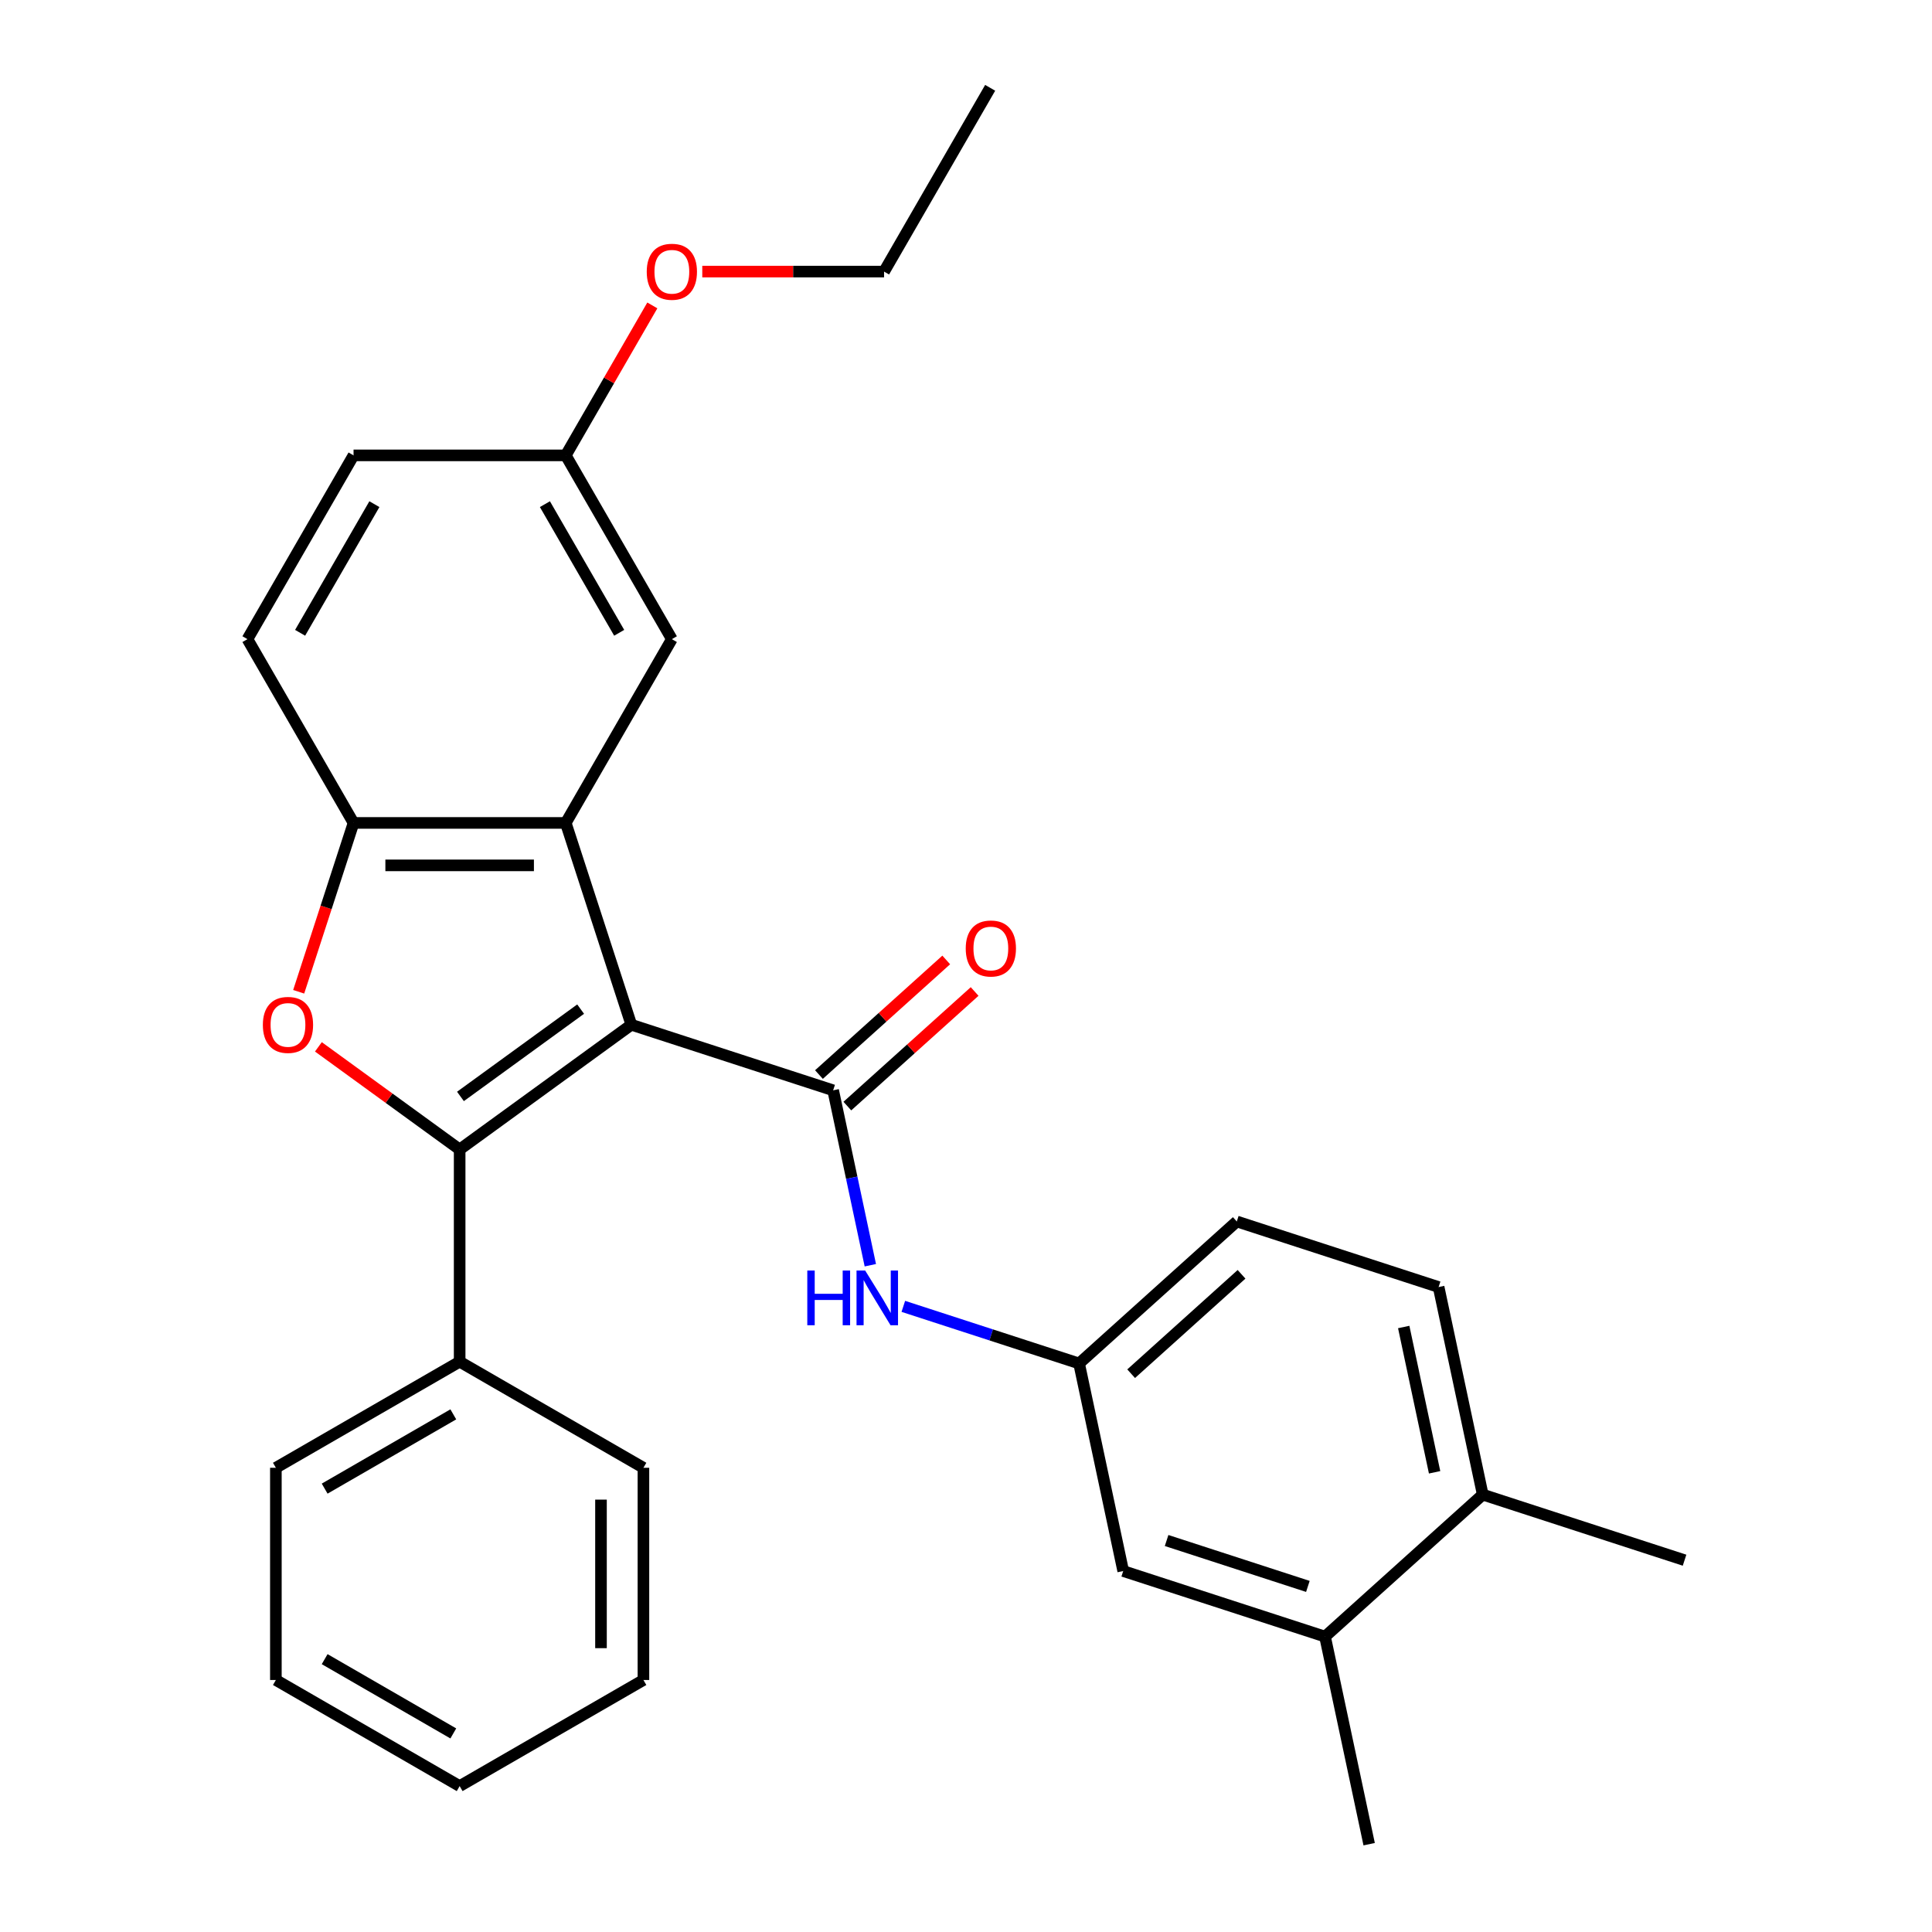 <?xml version='1.0' encoding='iso-8859-1'?>
<svg version='1.1' baseProfile='full'
              xmlns='http://www.w3.org/2000/svg'
                      xmlns:rdkit='http://www.rdkit.org/xml'
                      xmlns:xlink='http://www.w3.org/1999/xlink'
                  xml:space='preserve'
width='1000px' height='1000px' viewBox='0 0 1000 1000'>
<!-- END OF HEADER -->
<rect style='opacity:1.0;fill:#FFFFFF;stroke:none' width='1000' height='1000' x='0' y='0'> </rect>
<path class='bond-0' d='M 326.776,530.407 L 237.915,594.968' style='fill:none;fill-rule:evenodd;stroke:#000000;stroke-width:6px;stroke-linecap:butt;stroke-linejoin:miter;stroke-opacity:1' />
<path class='bond-0' d='M 300.534,522.319 L 238.332,567.512' style='fill:none;fill-rule:evenodd;stroke:#000000;stroke-width:6px;stroke-linecap:butt;stroke-linejoin:miter;stroke-opacity:1' />
<path class='bond-1' d='M 326.776,530.407 L 431.238,564.349' style='fill:none;fill-rule:evenodd;stroke:#000000;stroke-width:6px;stroke-linecap:butt;stroke-linejoin:miter;stroke-opacity:1' />
<path class='bond-2' d='M 326.776,530.407 L 292.834,425.945' style='fill:none;fill-rule:evenodd;stroke:#000000;stroke-width:6px;stroke-linecap:butt;stroke-linejoin:miter;stroke-opacity:1' />
<path class='bond-3' d='M 237.915,594.968 L 201.357,568.407' style='fill:none;fill-rule:evenodd;stroke:#000000;stroke-width:6px;stroke-linecap:butt;stroke-linejoin:miter;stroke-opacity:1' />
<path class='bond-3' d='M 201.357,568.407 L 164.8,541.847' style='fill:none;fill-rule:evenodd;stroke:#FF0000;stroke-width:6px;stroke-linecap:butt;stroke-linejoin:miter;stroke-opacity:1' />
<path class='bond-6' d='M 237.915,594.968 L 237.915,704.806' style='fill:none;fill-rule:evenodd;stroke:#000000;stroke-width:6px;stroke-linecap:butt;stroke-linejoin:miter;stroke-opacity:1' />
<path class='bond-5' d='M 431.238,564.349 L 440.859,609.614' style='fill:none;fill-rule:evenodd;stroke:#000000;stroke-width:6px;stroke-linecap:butt;stroke-linejoin:miter;stroke-opacity:1' />
<path class='bond-5' d='M 440.859,609.614 L 450.481,654.88' style='fill:none;fill-rule:evenodd;stroke:#0000FF;stroke-width:6px;stroke-linecap:butt;stroke-linejoin:miter;stroke-opacity:1' />
<path class='bond-8' d='M 438.587,572.511 L 471.527,542.852' style='fill:none;fill-rule:evenodd;stroke:#000000;stroke-width:6px;stroke-linecap:butt;stroke-linejoin:miter;stroke-opacity:1' />
<path class='bond-8' d='M 471.527,542.852 L 504.467,513.193' style='fill:none;fill-rule:evenodd;stroke:#FF0000;stroke-width:6px;stroke-linecap:butt;stroke-linejoin:miter;stroke-opacity:1' />
<path class='bond-8' d='M 423.888,556.186 L 456.828,526.527' style='fill:none;fill-rule:evenodd;stroke:#000000;stroke-width:6px;stroke-linecap:butt;stroke-linejoin:miter;stroke-opacity:1' />
<path class='bond-8' d='M 456.828,526.527 L 489.768,496.868' style='fill:none;fill-rule:evenodd;stroke:#FF0000;stroke-width:6px;stroke-linecap:butt;stroke-linejoin:miter;stroke-opacity:1' />
<path class='bond-4' d='M 292.834,425.945 L 182.996,425.945' style='fill:none;fill-rule:evenodd;stroke:#000000;stroke-width:6px;stroke-linecap:butt;stroke-linejoin:miter;stroke-opacity:1' />
<path class='bond-4' d='M 276.358,447.912 L 199.472,447.912' style='fill:none;fill-rule:evenodd;stroke:#000000;stroke-width:6px;stroke-linecap:butt;stroke-linejoin:miter;stroke-opacity:1' />
<path class='bond-7' d='M 292.834,425.945 L 347.753,330.822' style='fill:none;fill-rule:evenodd;stroke:#000000;stroke-width:6px;stroke-linecap:butt;stroke-linejoin:miter;stroke-opacity:1' />
<path class='bond-28' d='M 154.599,513.341 L 168.798,469.643' style='fill:none;fill-rule:evenodd;stroke:#FF0000;stroke-width:6px;stroke-linecap:butt;stroke-linejoin:miter;stroke-opacity:1' />
<path class='bond-28' d='M 168.798,469.643 L 182.996,425.945' style='fill:none;fill-rule:evenodd;stroke:#000000;stroke-width:6px;stroke-linecap:butt;stroke-linejoin:miter;stroke-opacity:1' />
<path class='bond-13' d='M 182.996,425.945 L 128.077,330.822' style='fill:none;fill-rule:evenodd;stroke:#000000;stroke-width:6px;stroke-linecap:butt;stroke-linejoin:miter;stroke-opacity:1' />
<path class='bond-10' d='M 467.56,676.168 L 513.049,690.948' style='fill:none;fill-rule:evenodd;stroke:#0000FF;stroke-width:6px;stroke-linecap:butt;stroke-linejoin:miter;stroke-opacity:1' />
<path class='bond-10' d='M 513.049,690.948 L 558.537,705.728' style='fill:none;fill-rule:evenodd;stroke:#000000;stroke-width:6px;stroke-linecap:butt;stroke-linejoin:miter;stroke-opacity:1' />
<path class='bond-20' d='M 237.915,704.806 L 142.792,759.725' style='fill:none;fill-rule:evenodd;stroke:#000000;stroke-width:6px;stroke-linecap:butt;stroke-linejoin:miter;stroke-opacity:1' />
<path class='bond-20' d='M 234.63,732.068 L 168.045,770.512' style='fill:none;fill-rule:evenodd;stroke:#000000;stroke-width:6px;stroke-linecap:butt;stroke-linejoin:miter;stroke-opacity:1' />
<path class='bond-21' d='M 237.915,704.806 L 333.037,759.725' style='fill:none;fill-rule:evenodd;stroke:#000000;stroke-width:6px;stroke-linecap:butt;stroke-linejoin:miter;stroke-opacity:1' />
<path class='bond-15' d='M 347.753,330.822 L 292.834,235.7' style='fill:none;fill-rule:evenodd;stroke:#000000;stroke-width:6px;stroke-linecap:butt;stroke-linejoin:miter;stroke-opacity:1' />
<path class='bond-15' d='M 320.491,327.537 L 282.047,260.952' style='fill:none;fill-rule:evenodd;stroke:#000000;stroke-width:6px;stroke-linecap:butt;stroke-linejoin:miter;stroke-opacity:1' />
<path class='bond-9' d='M 685.835,847.108 L 581.373,813.166' style='fill:none;fill-rule:evenodd;stroke:#000000;stroke-width:6px;stroke-linecap:butt;stroke-linejoin:miter;stroke-opacity:1' />
<path class='bond-9' d='M 676.954,821.124 L 603.831,797.365' style='fill:none;fill-rule:evenodd;stroke:#000000;stroke-width:6px;stroke-linecap:butt;stroke-linejoin:miter;stroke-opacity:1' />
<path class='bond-19' d='M 685.835,847.108 L 708.672,954.545' style='fill:none;fill-rule:evenodd;stroke:#000000;stroke-width:6px;stroke-linecap:butt;stroke-linejoin:miter;stroke-opacity:1' />
<path class='bond-31' d='M 685.835,847.108 L 767.461,773.612' style='fill:none;fill-rule:evenodd;stroke:#000000;stroke-width:6px;stroke-linecap:butt;stroke-linejoin:miter;stroke-opacity:1' />
<path class='bond-11' d='M 558.537,705.728 L 581.373,813.166' style='fill:none;fill-rule:evenodd;stroke:#000000;stroke-width:6px;stroke-linecap:butt;stroke-linejoin:miter;stroke-opacity:1' />
<path class='bond-16' d='M 558.537,705.728 L 640.162,632.232' style='fill:none;fill-rule:evenodd;stroke:#000000;stroke-width:6px;stroke-linecap:butt;stroke-linejoin:miter;stroke-opacity:1' />
<path class='bond-16' d='M 585.48,711.029 L 642.618,659.582' style='fill:none;fill-rule:evenodd;stroke:#000000;stroke-width:6px;stroke-linecap:butt;stroke-linejoin:miter;stroke-opacity:1' />
<path class='bond-12' d='M 767.461,773.612 L 744.624,666.174' style='fill:none;fill-rule:evenodd;stroke:#000000;stroke-width:6px;stroke-linecap:butt;stroke-linejoin:miter;stroke-opacity:1' />
<path class='bond-12' d='M 742.548,762.063 L 726.562,686.857' style='fill:none;fill-rule:evenodd;stroke:#000000;stroke-width:6px;stroke-linecap:butt;stroke-linejoin:miter;stroke-opacity:1' />
<path class='bond-22' d='M 767.461,773.612 L 871.923,807.554' style='fill:none;fill-rule:evenodd;stroke:#000000;stroke-width:6px;stroke-linecap:butt;stroke-linejoin:miter;stroke-opacity:1' />
<path class='bond-29' d='M 128.077,330.822 L 182.996,235.7' style='fill:none;fill-rule:evenodd;stroke:#000000;stroke-width:6px;stroke-linecap:butt;stroke-linejoin:miter;stroke-opacity:1' />
<path class='bond-29' d='M 155.339,327.537 L 193.783,260.952' style='fill:none;fill-rule:evenodd;stroke:#000000;stroke-width:6px;stroke-linecap:butt;stroke-linejoin:miter;stroke-opacity:1' />
<path class='bond-14' d='M 744.624,666.174 L 640.162,632.232' style='fill:none;fill-rule:evenodd;stroke:#000000;stroke-width:6px;stroke-linecap:butt;stroke-linejoin:miter;stroke-opacity:1' />
<path class='bond-17' d='M 292.834,235.7 L 182.996,235.7' style='fill:none;fill-rule:evenodd;stroke:#000000;stroke-width:6px;stroke-linecap:butt;stroke-linejoin:miter;stroke-opacity:1' />
<path class='bond-18' d='M 292.834,235.7 L 315.24,196.891' style='fill:none;fill-rule:evenodd;stroke:#000000;stroke-width:6px;stroke-linecap:butt;stroke-linejoin:miter;stroke-opacity:1' />
<path class='bond-18' d='M 315.24,196.891 L 337.646,158.083' style='fill:none;fill-rule:evenodd;stroke:#FF0000;stroke-width:6px;stroke-linecap:butt;stroke-linejoin:miter;stroke-opacity:1' />
<path class='bond-23' d='M 363.499,140.577 L 410.545,140.577' style='fill:none;fill-rule:evenodd;stroke:#FF0000;stroke-width:6px;stroke-linecap:butt;stroke-linejoin:miter;stroke-opacity:1' />
<path class='bond-23' d='M 410.545,140.577 L 457.591,140.577' style='fill:none;fill-rule:evenodd;stroke:#000000;stroke-width:6px;stroke-linecap:butt;stroke-linejoin:miter;stroke-opacity:1' />
<path class='bond-25' d='M 142.792,759.725 L 142.792,869.563' style='fill:none;fill-rule:evenodd;stroke:#000000;stroke-width:6px;stroke-linecap:butt;stroke-linejoin:miter;stroke-opacity:1' />
<path class='bond-26' d='M 333.037,759.725 L 333.037,869.563' style='fill:none;fill-rule:evenodd;stroke:#000000;stroke-width:6px;stroke-linecap:butt;stroke-linejoin:miter;stroke-opacity:1' />
<path class='bond-26' d='M 311.07,776.201 L 311.07,853.087' style='fill:none;fill-rule:evenodd;stroke:#000000;stroke-width:6px;stroke-linecap:butt;stroke-linejoin:miter;stroke-opacity:1' />
<path class='bond-24' d='M 457.591,140.577 L 512.51,45.455' style='fill:none;fill-rule:evenodd;stroke:#000000;stroke-width:6px;stroke-linecap:butt;stroke-linejoin:miter;stroke-opacity:1' />
<path class='bond-30' d='M 142.792,869.563 L 237.915,924.482' style='fill:none;fill-rule:evenodd;stroke:#000000;stroke-width:6px;stroke-linecap:butt;stroke-linejoin:miter;stroke-opacity:1' />
<path class='bond-30' d='M 168.045,858.776 L 234.63,897.22' style='fill:none;fill-rule:evenodd;stroke:#000000;stroke-width:6px;stroke-linecap:butt;stroke-linejoin:miter;stroke-opacity:1' />
<path class='bond-27' d='M 333.037,869.563 L 237.915,924.482' style='fill:none;fill-rule:evenodd;stroke:#000000;stroke-width:6px;stroke-linecap:butt;stroke-linejoin:miter;stroke-opacity:1' />
<path  class='atom-4' d='M 136.054 530.487
Q 136.054 523.687, 139.414 519.887
Q 142.774 516.087, 149.054 516.087
Q 155.334 516.087, 158.694 519.887
Q 162.054 523.687, 162.054 530.487
Q 162.054 537.367, 158.654 541.287
Q 155.254 545.167, 149.054 545.167
Q 142.814 545.167, 139.414 541.287
Q 136.054 537.407, 136.054 530.487
M 149.054 541.967
Q 153.374 541.967, 155.694 539.087
Q 158.054 536.167, 158.054 530.487
Q 158.054 524.927, 155.694 522.127
Q 153.374 519.287, 149.054 519.287
Q 144.734 519.287, 142.374 522.087
Q 140.054 524.887, 140.054 530.487
Q 140.054 536.207, 142.374 539.087
Q 144.734 541.967, 149.054 541.967
' fill='#FF0000'/>
<path  class='atom-6' d='M 417.854 657.626
L 421.694 657.626
L 421.694 669.666
L 436.174 669.666
L 436.174 657.626
L 440.014 657.626
L 440.014 685.946
L 436.174 685.946
L 436.174 672.866
L 421.694 672.866
L 421.694 685.946
L 417.854 685.946
L 417.854 657.626
' fill='#0000FF'/>
<path  class='atom-6' d='M 447.814 657.626
L 457.094 672.626
Q 458.014 674.106, 459.494 676.786
Q 460.974 679.466, 461.054 679.626
L 461.054 657.626
L 464.814 657.626
L 464.814 685.946
L 460.934 685.946
L 450.974 669.546
Q 449.814 667.626, 448.574 665.426
Q 447.374 663.226, 447.014 662.546
L 447.014 685.946
L 443.334 685.946
L 443.334 657.626
L 447.814 657.626
' fill='#0000FF'/>
<path  class='atom-9' d='M 499.863 490.933
Q 499.863 484.133, 503.223 480.333
Q 506.583 476.533, 512.863 476.533
Q 519.143 476.533, 522.503 480.333
Q 525.863 484.133, 525.863 490.933
Q 525.863 497.813, 522.463 501.733
Q 519.063 505.613, 512.863 505.613
Q 506.623 505.613, 503.223 501.733
Q 499.863 497.853, 499.863 490.933
M 512.863 502.413
Q 517.183 502.413, 519.503 499.533
Q 521.863 496.613, 521.863 490.933
Q 521.863 485.373, 519.503 482.573
Q 517.183 479.733, 512.863 479.733
Q 508.543 479.733, 506.183 482.533
Q 503.863 485.333, 503.863 490.933
Q 503.863 496.653, 506.183 499.533
Q 508.543 502.413, 512.863 502.413
' fill='#FF0000'/>
<path  class='atom-19' d='M 334.753 140.657
Q 334.753 133.857, 338.113 130.057
Q 341.473 126.257, 347.753 126.257
Q 354.033 126.257, 357.393 130.057
Q 360.753 133.857, 360.753 140.657
Q 360.753 147.537, 357.353 151.457
Q 353.953 155.337, 347.753 155.337
Q 341.513 155.337, 338.113 151.457
Q 334.753 147.577, 334.753 140.657
M 347.753 152.137
Q 352.073 152.137, 354.393 149.257
Q 356.753 146.337, 356.753 140.657
Q 356.753 135.097, 354.393 132.297
Q 352.073 129.457, 347.753 129.457
Q 343.433 129.457, 341.073 132.257
Q 338.753 135.057, 338.753 140.657
Q 338.753 146.377, 341.073 149.257
Q 343.433 152.137, 347.753 152.137
' fill='#FF0000'/>
</svg>
